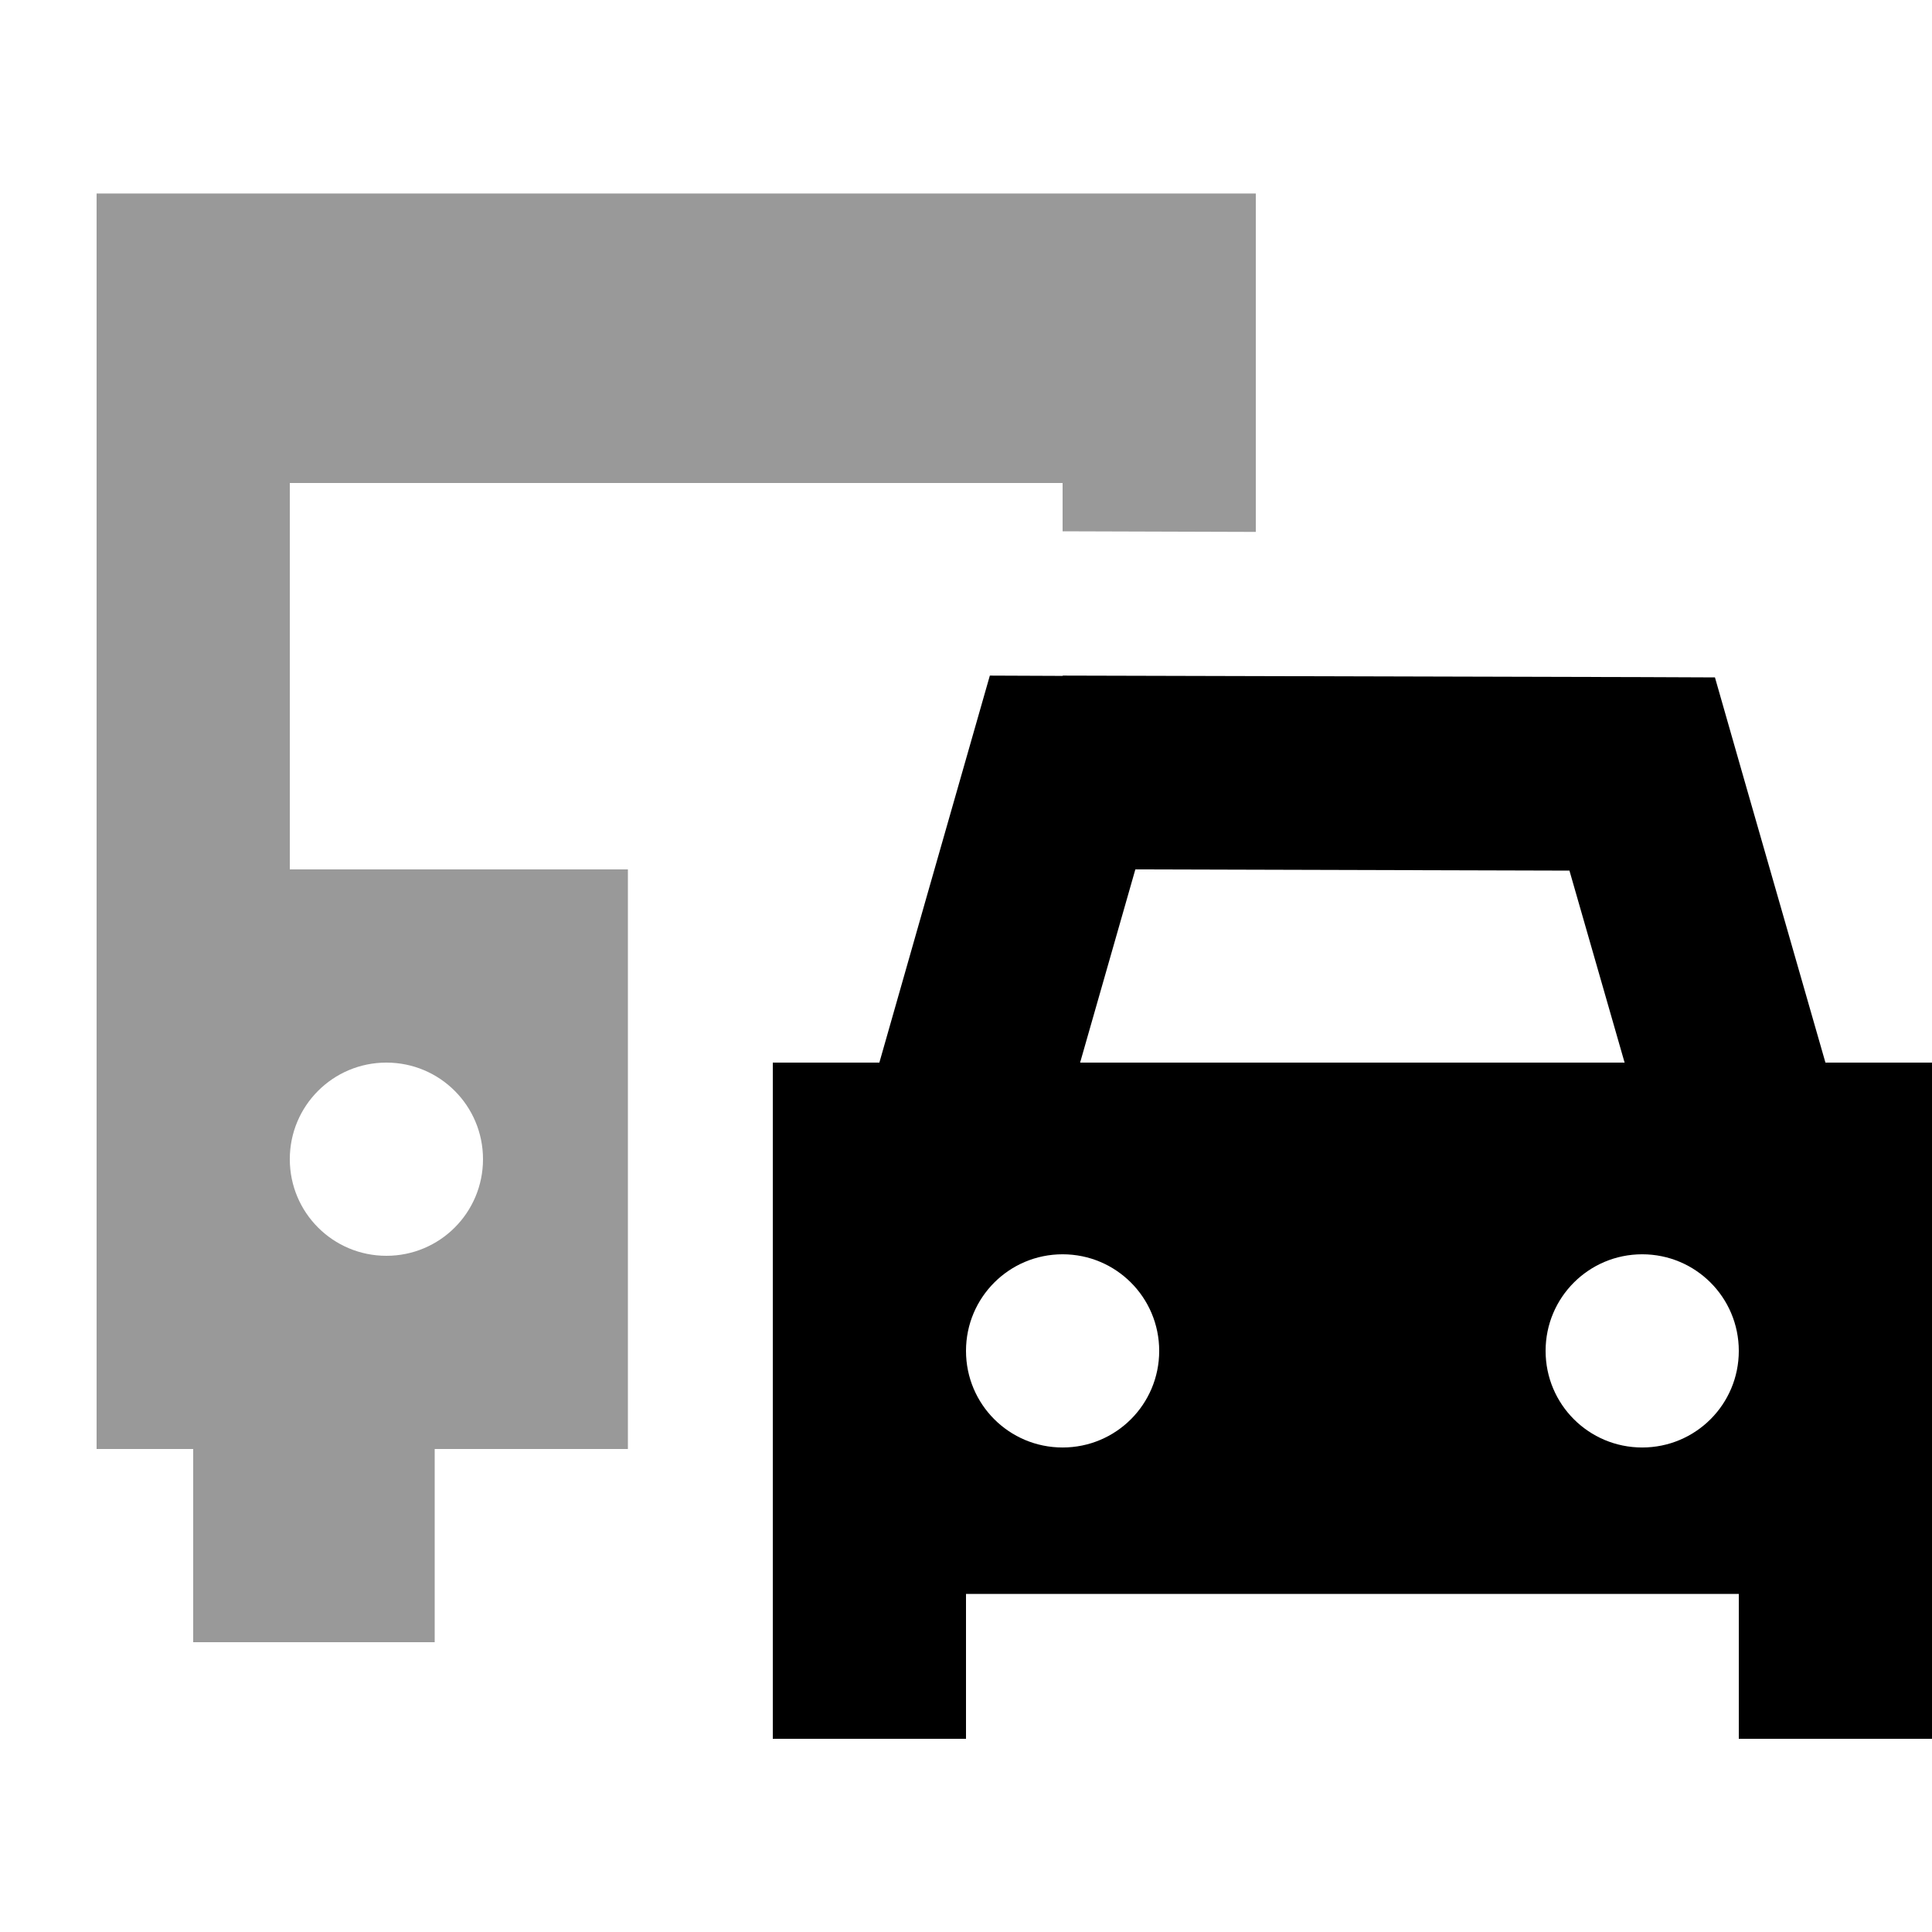 <svg xmlns="http://www.w3.org/2000/svg" viewBox="0 0 640 640"><!--! Font Awesome Pro 7.1.0 by @fontawesome - https://fontawesome.com License - https://fontawesome.com/license (Commercial License) Copyright 2025 Fonticons, Inc. --><path opacity=".4" fill="currentColor" d="M32 64L32 480L64 480L64 544L144 544L144 480L208 480L208 288L96 288L96 160L352 160L352 176L416 176.2L416 64.1L32 64.1zM160 384C160 401.7 145.7 416 128 416C110.3 416 96 401.7 96 384C96 366.3 110.3 352 128 352C145.7 352 160 366.3 160 384z"/><path fill="currentColor" d="M352.1 223.9L327.9 223.8C327.4 225.7 315.1 268.4 291.3 352L256 352L256 576L320 576L320 528L576 528L576 576L640 576L640 352L604.7 352C580.8 268.8 568.6 226.3 568.1 224.4L544 224.3L352 223.8zM538.1 352L357.8 352L376.1 288L519.9 288.4L538.2 352.1zM320 447.5C320 429.8 334.3 415.5 352 415.5C369.7 415.5 384 429.8 384 447.5C384 465.2 369.7 479.5 352 479.5C334.3 479.5 320 465.2 320 447.5zM544 415.5C561.7 415.5 576 429.8 576 447.5C576 465.2 561.7 479.5 544 479.5C526.3 479.5 512 465.2 512 447.5C512 429.8 526.3 415.5 544 415.5z"/></svg>